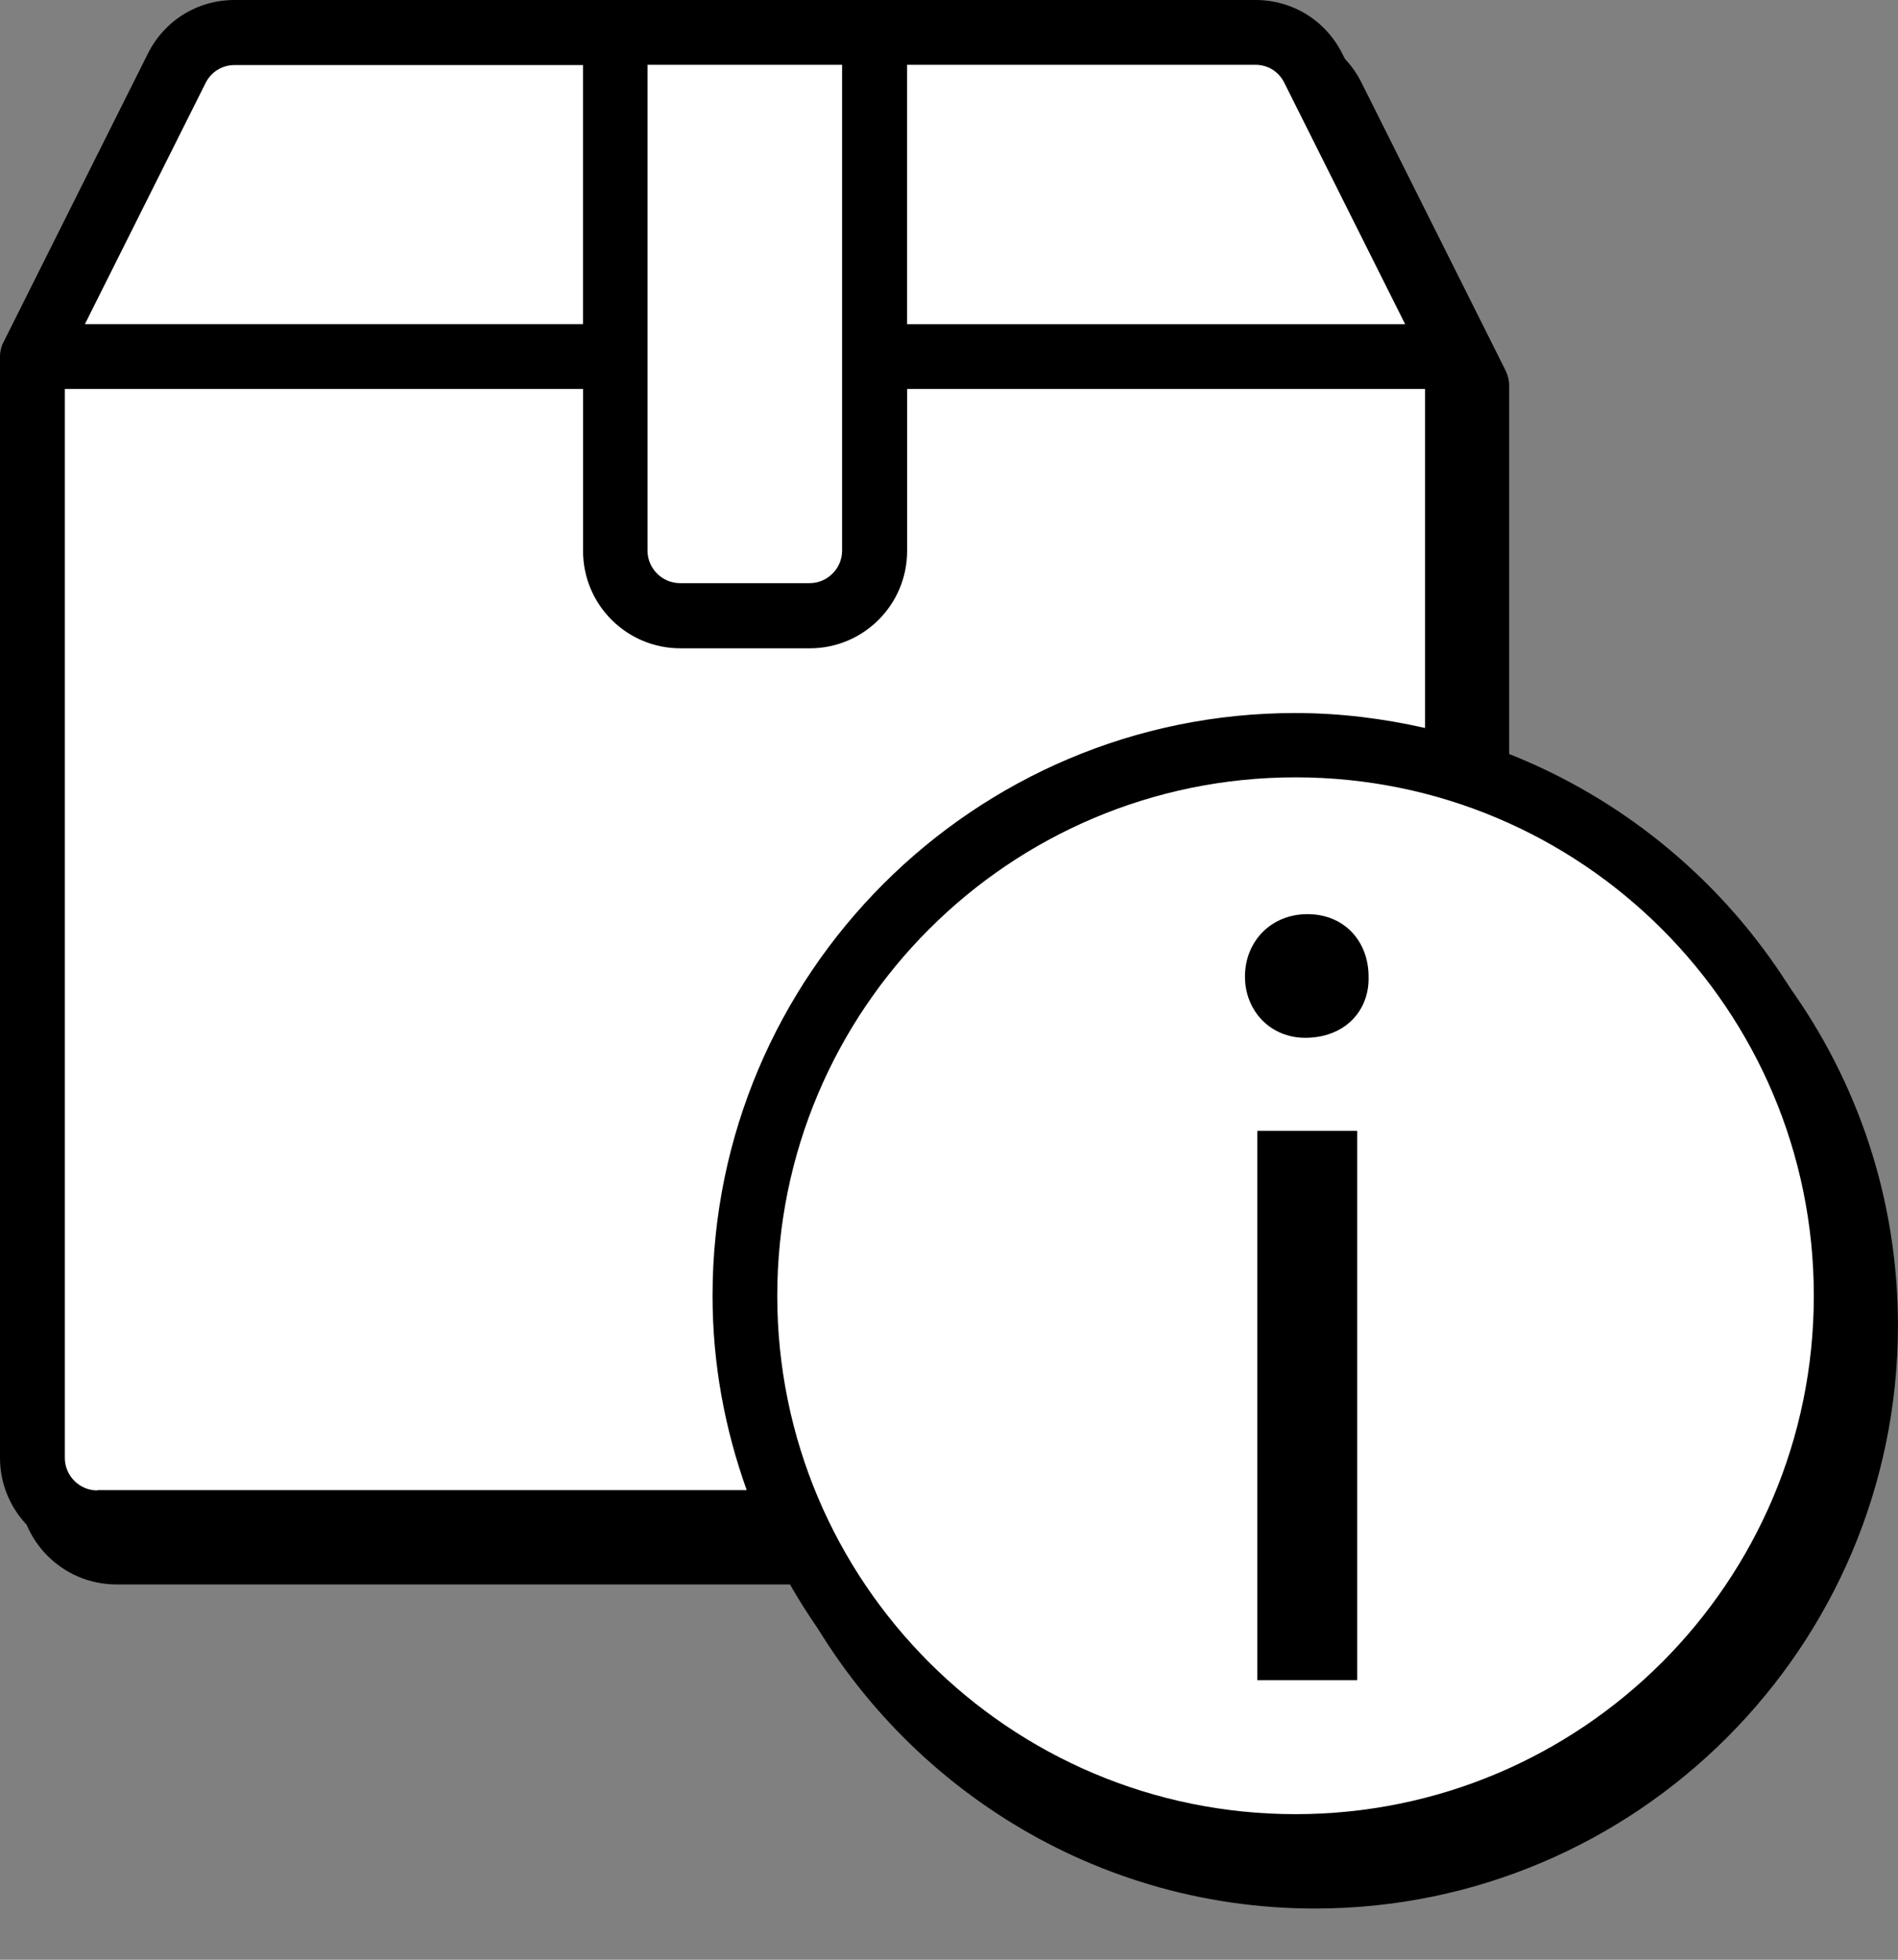 <svg width="31" height="32" viewBox="0 0 31 32" fill="none" xmlns="http://www.w3.org/2000/svg">
<rect x="0" y="0" width="31" height="32" fill="#808080" stroke="none"/>
<path d="M24.649 12.667V6.291C24.649 6.211 24.628 6.126 24.591 6.051L22.237 1.349C21.966 0.807 21.424 0.467 20.818 0.467H4.144C3.538 0.467 2.996 0.802 2.725 1.349L0.371 6.057C0.334 6.131 0.312 6.211 0.312 6.296V24.283C0.312 25.16 1.025 25.872 1.901 25.872H12.959C14.521 29.001 17.747 31.164 21.477 31.164C26.727 31.164 30.999 26.892 30.999 21.642C30.999 17.497 28.342 13.979 24.649 12.667Z" fill="black"/>
<path d="M24.337 12.195V5.818C24.337 5.739 24.315 5.654 24.278 5.579L21.924 0.877C21.653 0.335 21.111 0 20.506 0H3.831C3.225 0 2.683 0.335 2.412 0.882L0.058 5.585C0.021 5.654 0 5.739 0 5.818V23.805C0 24.682 0.712 25.394 1.589 25.394H12.647C14.209 28.524 17.434 30.686 21.164 30.686C26.414 30.686 30.686 26.414 30.686 21.164C30.681 17.025 28.024 13.507 24.337 12.195Z" fill="black"/>
<path d="M20.978 1.355L22.95 5.293H14.815V1.058H20.505C20.707 1.058 20.888 1.169 20.978 1.355Z" fill="white"/>
<path d="M10.582 1.058H13.754V8.991C13.754 9.283 13.515 9.522 13.222 9.522H11.107C10.815 9.522 10.576 9.283 10.576 8.991V1.058H10.582Z" fill="white"/>
<path d="M3.358 1.355C3.448 1.174 3.629 1.062 3.831 1.062H9.522V5.292H1.387L3.358 1.355Z" fill="white"/>
<path d="M1.59 24.337C1.298 24.337 1.059 24.098 1.059 23.806V6.351H9.523V8.997C9.523 9.874 10.235 10.586 11.112 10.586H13.227C14.104 10.586 14.816 9.874 14.816 8.997V6.351H23.275V11.887C22.595 11.733 21.888 11.643 21.16 11.643C15.91 11.638 11.638 15.91 11.638 21.16C11.638 22.276 11.84 23.338 12.196 24.332H1.59V24.337Z" fill="white"/>
<path d="M21.16 29.623C25.835 29.623 29.625 25.833 29.625 21.158C29.625 16.483 25.835 12.693 21.16 12.693C16.485 12.693 12.695 16.483 12.695 21.158C12.695 25.833 16.485 29.623 21.16 29.623Z" fill="white"/>
<path d="M22.353 15.947C22.369 16.505 21.965 16.946 21.317 16.946C20.743 16.946 20.334 16.5 20.334 15.947C20.334 15.373 20.759 14.927 21.354 14.927C21.96 14.927 22.353 15.373 22.353 15.947ZM20.536 27.435V18.466H22.167V27.435H20.536Z" fill="black"/>
</svg>
